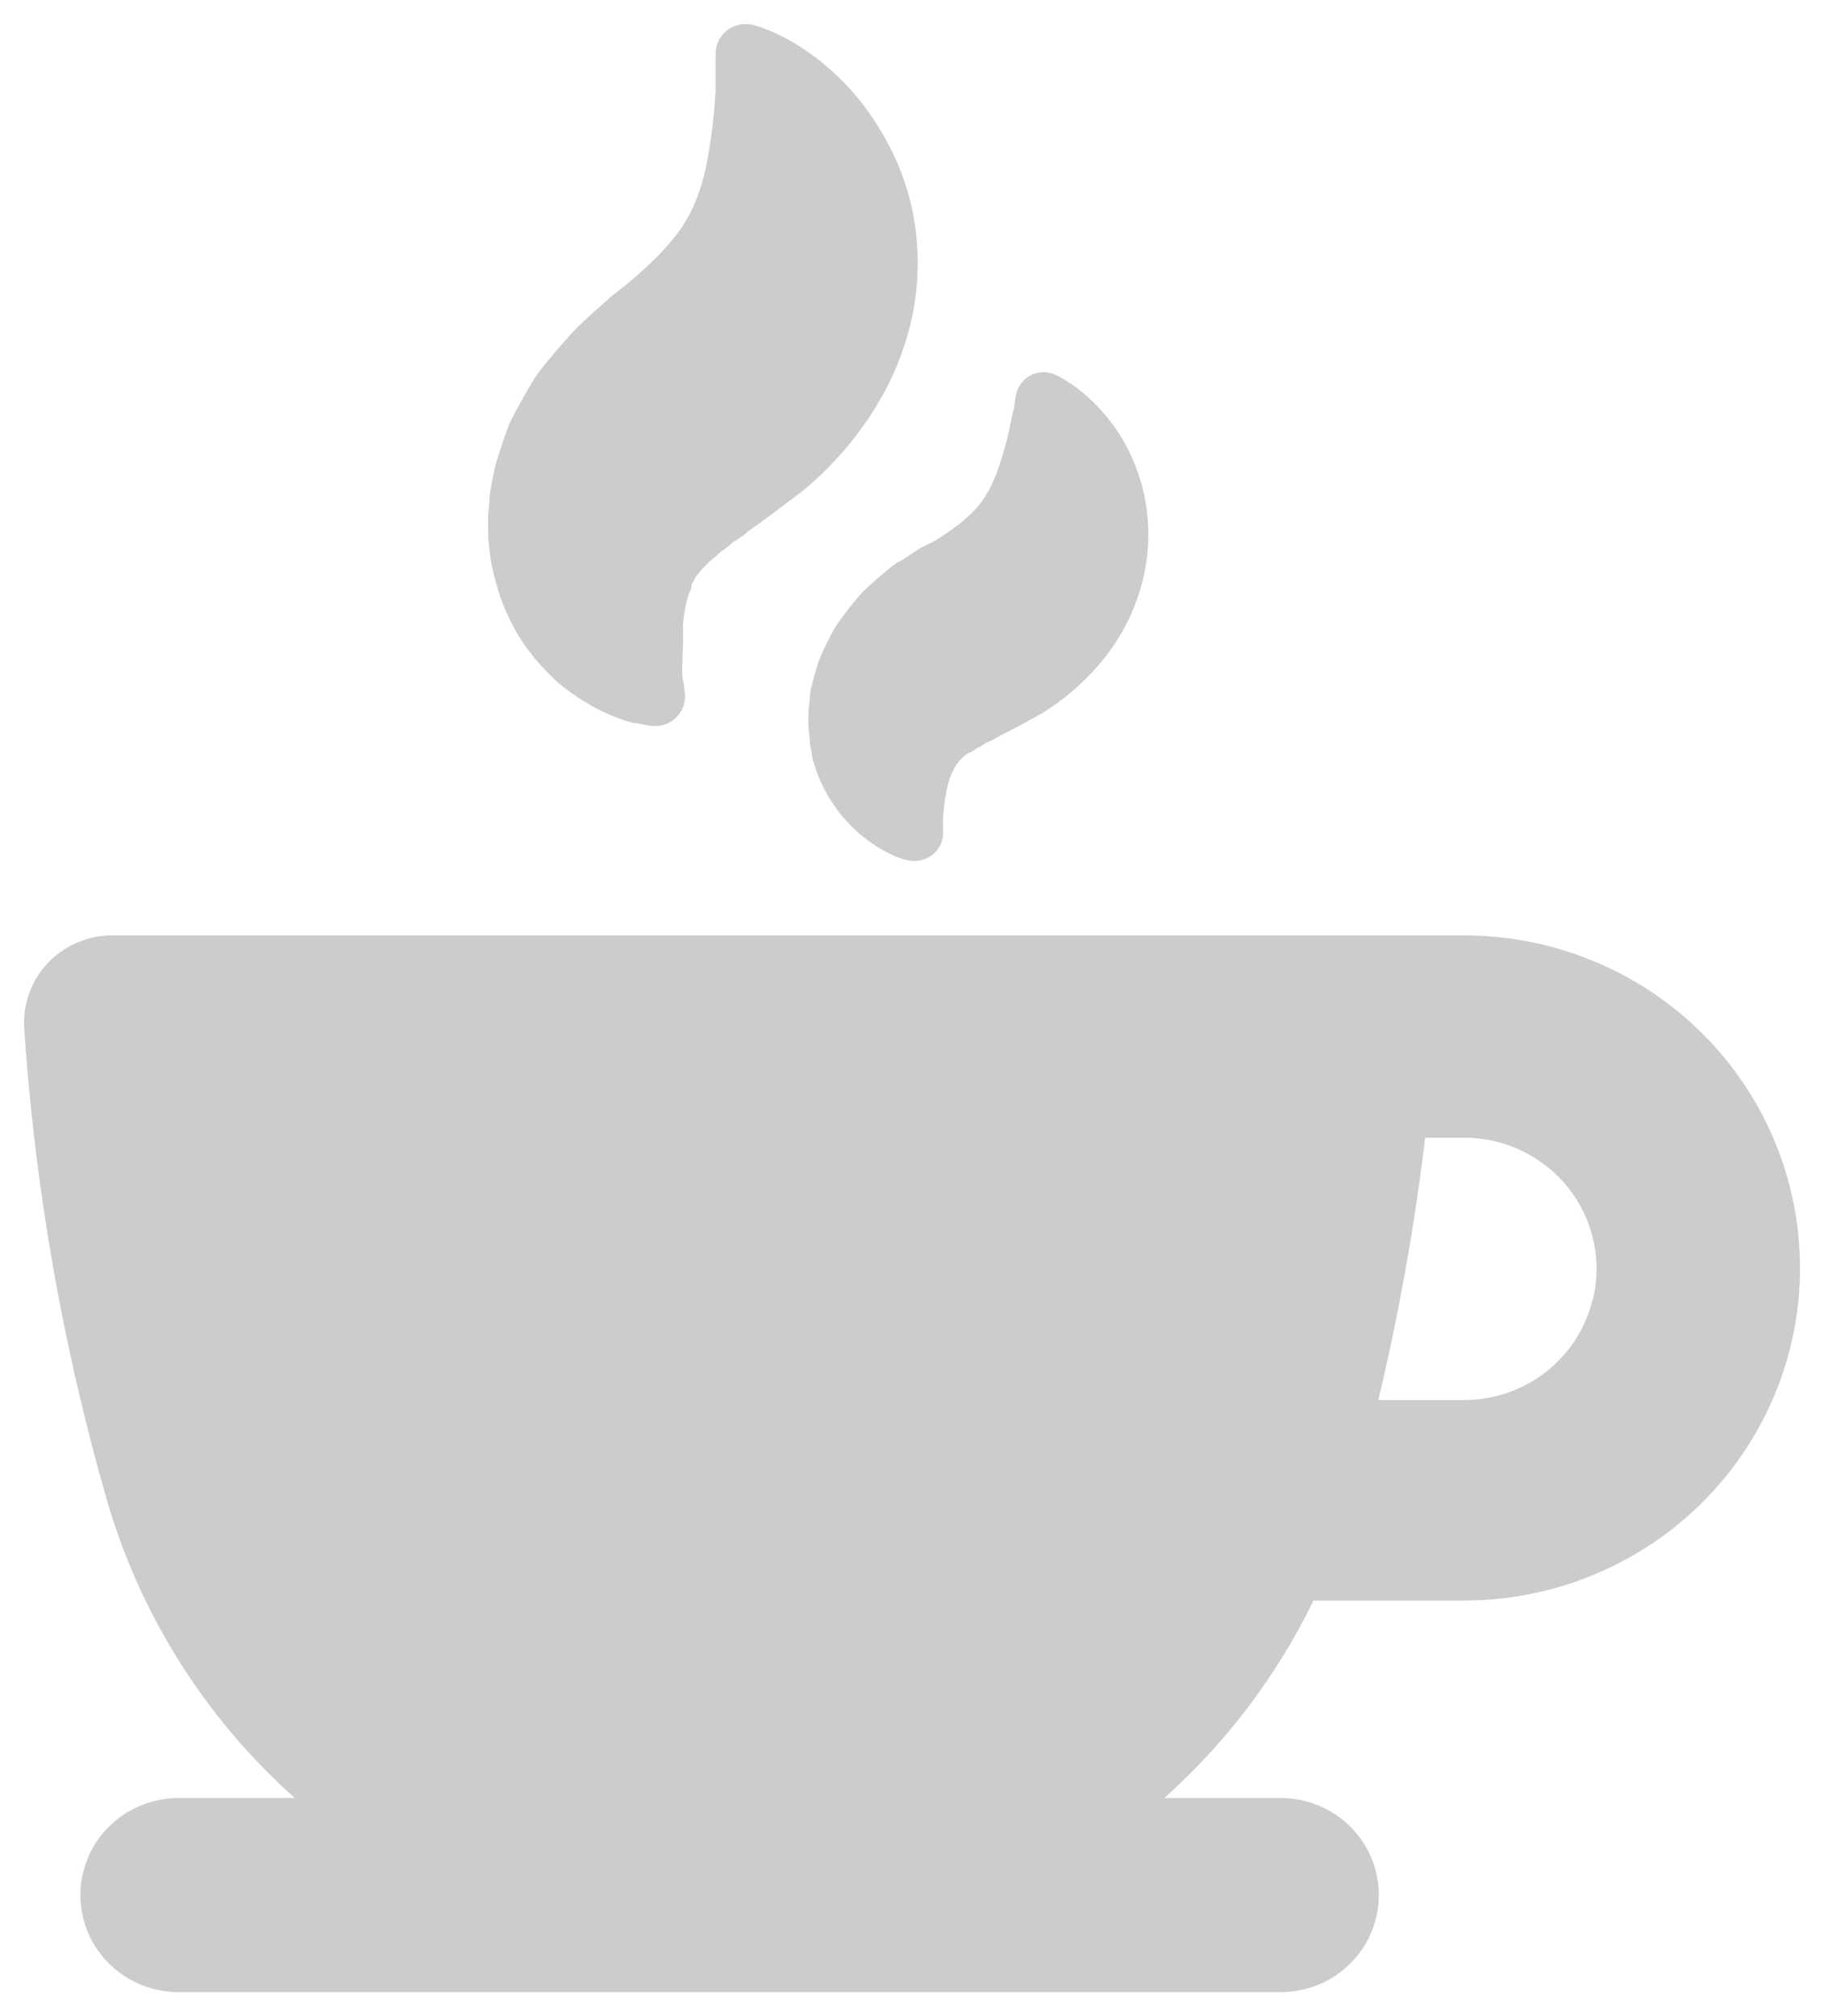 <svg width="38" height="42" viewBox="0 0 38 42" fill="none" xmlns="http://www.w3.org/2000/svg">
<path d="M18.692 11.718C18.644 11.75 18.598 11.785 18.553 11.822C18.342 11.993 18.131 12.173 17.945 12.361L17.907 12.403C17.742 12.595 17.59 12.796 17.442 13.001L17.417 13.039C17.35 13.155 17.286 13.273 17.223 13.402L17.189 13.473V13.474C17.134 13.577 17.087 13.685 17.05 13.796C17.008 13.921 16.97 14.046 16.94 14.172L16.893 14.36C16.882 14.421 16.873 14.482 16.868 14.544V14.59C16.832 14.851 16.832 15.115 16.868 15.376V15.447C16.881 15.546 16.899 15.643 16.923 15.74V15.79C16.948 15.878 16.974 15.966 16.995 16.02L16.995 16.02C17.052 16.194 17.127 16.363 17.219 16.522L17.265 16.605C17.354 16.751 17.453 16.891 17.561 17.023L17.595 17.061L17.637 17.107C17.723 17.202 17.815 17.291 17.911 17.375L17.953 17.408L17.954 17.408C18.031 17.472 18.111 17.532 18.194 17.588C18.328 17.678 18.469 17.757 18.616 17.822L18.667 17.843V17.843C18.746 17.877 18.828 17.904 18.912 17.923H18.933C19.106 17.958 19.285 17.916 19.423 17.81C19.555 17.708 19.636 17.556 19.647 17.392V17.224V17.028L19.681 16.689L19.727 16.43C19.757 16.297 19.801 16.168 19.858 16.045C19.88 16.008 19.9 15.97 19.918 15.936L19.947 15.899L19.994 15.84L20.074 15.761L20.183 15.681H20.209L20.352 15.59L20.353 15.589C20.421 15.554 20.487 15.515 20.551 15.472C20.642 15.437 20.73 15.392 20.813 15.338L20.961 15.263L21.201 15.138L21.691 14.87C22.144 14.593 22.55 14.247 22.895 13.846C23.259 13.423 23.538 12.935 23.714 12.408C23.878 11.922 23.947 11.409 23.917 10.898C23.892 10.467 23.794 10.043 23.63 9.643C23.405 9.093 23.052 8.603 22.599 8.214C22.483 8.113 22.359 8.023 22.228 7.942L22.173 7.908H22.173C22.105 7.865 22.035 7.828 21.962 7.796C21.798 7.731 21.614 7.742 21.459 7.825C21.301 7.912 21.192 8.066 21.163 8.243L21.134 8.415C21.134 8.456 21.134 8.511 21.104 8.573L21.066 8.762H21.066C20.994 9.129 20.894 9.491 20.766 9.845C20.706 10.01 20.63 10.17 20.538 10.321C20.462 10.445 20.371 10.56 20.268 10.664C20.161 10.771 20.047 10.87 19.926 10.961C19.791 11.061 19.639 11.165 19.47 11.27L19.212 11.396L19.145 11.437L19.039 11.504L18.815 11.655L18.692 11.718ZM19.001 4.346C19.146 5.034 19.157 5.744 19.035 6.437C18.895 7.193 18.608 7.916 18.19 8.565C17.797 9.185 17.308 9.741 16.741 10.212L16.116 10.684L15.808 10.91L15.601 11.057H15.601C15.501 11.148 15.39 11.228 15.272 11.295C15.186 11.371 15.095 11.442 15.002 11.508C14.947 11.562 14.883 11.617 14.82 11.667L14.774 11.705C14.732 11.752 14.689 11.796 14.642 11.839C14.642 11.839 14.617 11.864 14.604 11.88L14.495 12.018C14.478 12.053 14.46 12.086 14.44 12.119L14.406 12.177V12.219C14.406 12.273 14.372 12.323 14.347 12.382H14.347C14.284 12.588 14.244 12.799 14.229 13.013V13.398L14.212 13.904C14.212 14.025 14.212 14.13 14.237 14.205L14.267 14.435C14.288 14.61 14.233 14.786 14.115 14.918C13.998 15.05 13.828 15.125 13.65 15.125H13.603H13.604C13.494 15.114 13.385 15.095 13.278 15.066H13.215C12.997 15.009 12.785 14.932 12.581 14.837C12.454 14.776 12.33 14.709 12.21 14.636L12.151 14.602C12.004 14.511 11.863 14.41 11.728 14.301L11.652 14.243L11.614 14.209C11.443 14.053 11.282 13.885 11.133 13.707L11.057 13.607C10.904 13.413 10.771 13.204 10.66 12.984C10.617 12.905 10.567 12.796 10.516 12.679L10.487 12.608V12.608C10.437 12.485 10.395 12.36 10.36 12.232L10.331 12.127H10.33C10.229 11.782 10.176 11.424 10.17 11.065V10.977C10.166 10.898 10.166 10.818 10.17 10.739L10.195 10.471C10.195 10.291 10.237 10.111 10.271 9.927V9.928C10.298 9.773 10.338 9.621 10.389 9.472L10.423 9.363C10.483 9.179 10.546 9.004 10.613 8.828L10.635 8.782C10.791 8.468 10.968 8.155 11.154 7.854L11.188 7.803C11.416 7.502 11.665 7.21 11.923 6.93C11.973 6.872 12.026 6.818 12.083 6.767L12.239 6.62C12.328 6.537 12.425 6.453 12.522 6.365L12.691 6.215L12.729 6.181L13.092 5.893C13.316 5.705 13.515 5.521 13.692 5.345C13.852 5.184 14 5.012 14.136 4.831C14.269 4.649 14.381 4.452 14.469 4.246C14.572 4.001 14.652 3.748 14.706 3.489C14.814 2.954 14.882 2.411 14.908 1.866V1.59V1.344V1.105C14.913 0.913 15.007 0.734 15.163 0.62C15.319 0.507 15.52 0.471 15.707 0.524C15.809 0.551 15.91 0.586 16.007 0.629L16.087 0.662C16.279 0.745 16.464 0.843 16.64 0.955C17.334 1.395 17.912 1.991 18.33 2.694C18.644 3.204 18.871 3.762 19.001 4.346L19.001 4.346ZM37.293 28.087C37.813 26.018 37.342 23.827 36.015 22.147C34.689 20.468 32.655 19.486 30.502 19.486H2.34C1.835 19.485 1.352 19.691 1.004 20.054C0.656 20.417 0.475 20.906 0.503 21.405C0.724 24.727 1.299 28.016 2.218 31.218C2.908 33.621 4.267 35.783 6.141 37.457H3.717C2.987 37.457 2.313 37.842 1.948 38.468C1.584 39.093 1.584 39.864 1.948 40.489C2.313 41.115 2.987 41.5 3.717 41.5H26.684C27.414 41.5 28.088 41.115 28.452 40.489C28.817 39.864 28.817 39.093 28.452 38.468C28.088 37.842 27.414 37.457 26.684 37.457H24.256C25.552 36.298 26.608 34.901 27.364 33.343H30.502C32.064 33.343 33.581 32.825 34.812 31.873C36.042 30.92 36.916 29.587 37.293 28.087L37.293 28.087ZM33.179 27.075C33.035 27.671 32.692 28.201 32.207 28.58C31.721 28.959 31.12 29.166 30.502 29.166H28.715C29.145 27.364 29.471 25.539 29.691 23.701H30.502C31.351 23.7 32.153 24.087 32.676 24.75C33.199 25.412 33.385 26.276 33.179 27.092L33.179 27.075Z" fill="#CCCCCC"/>
</svg>
